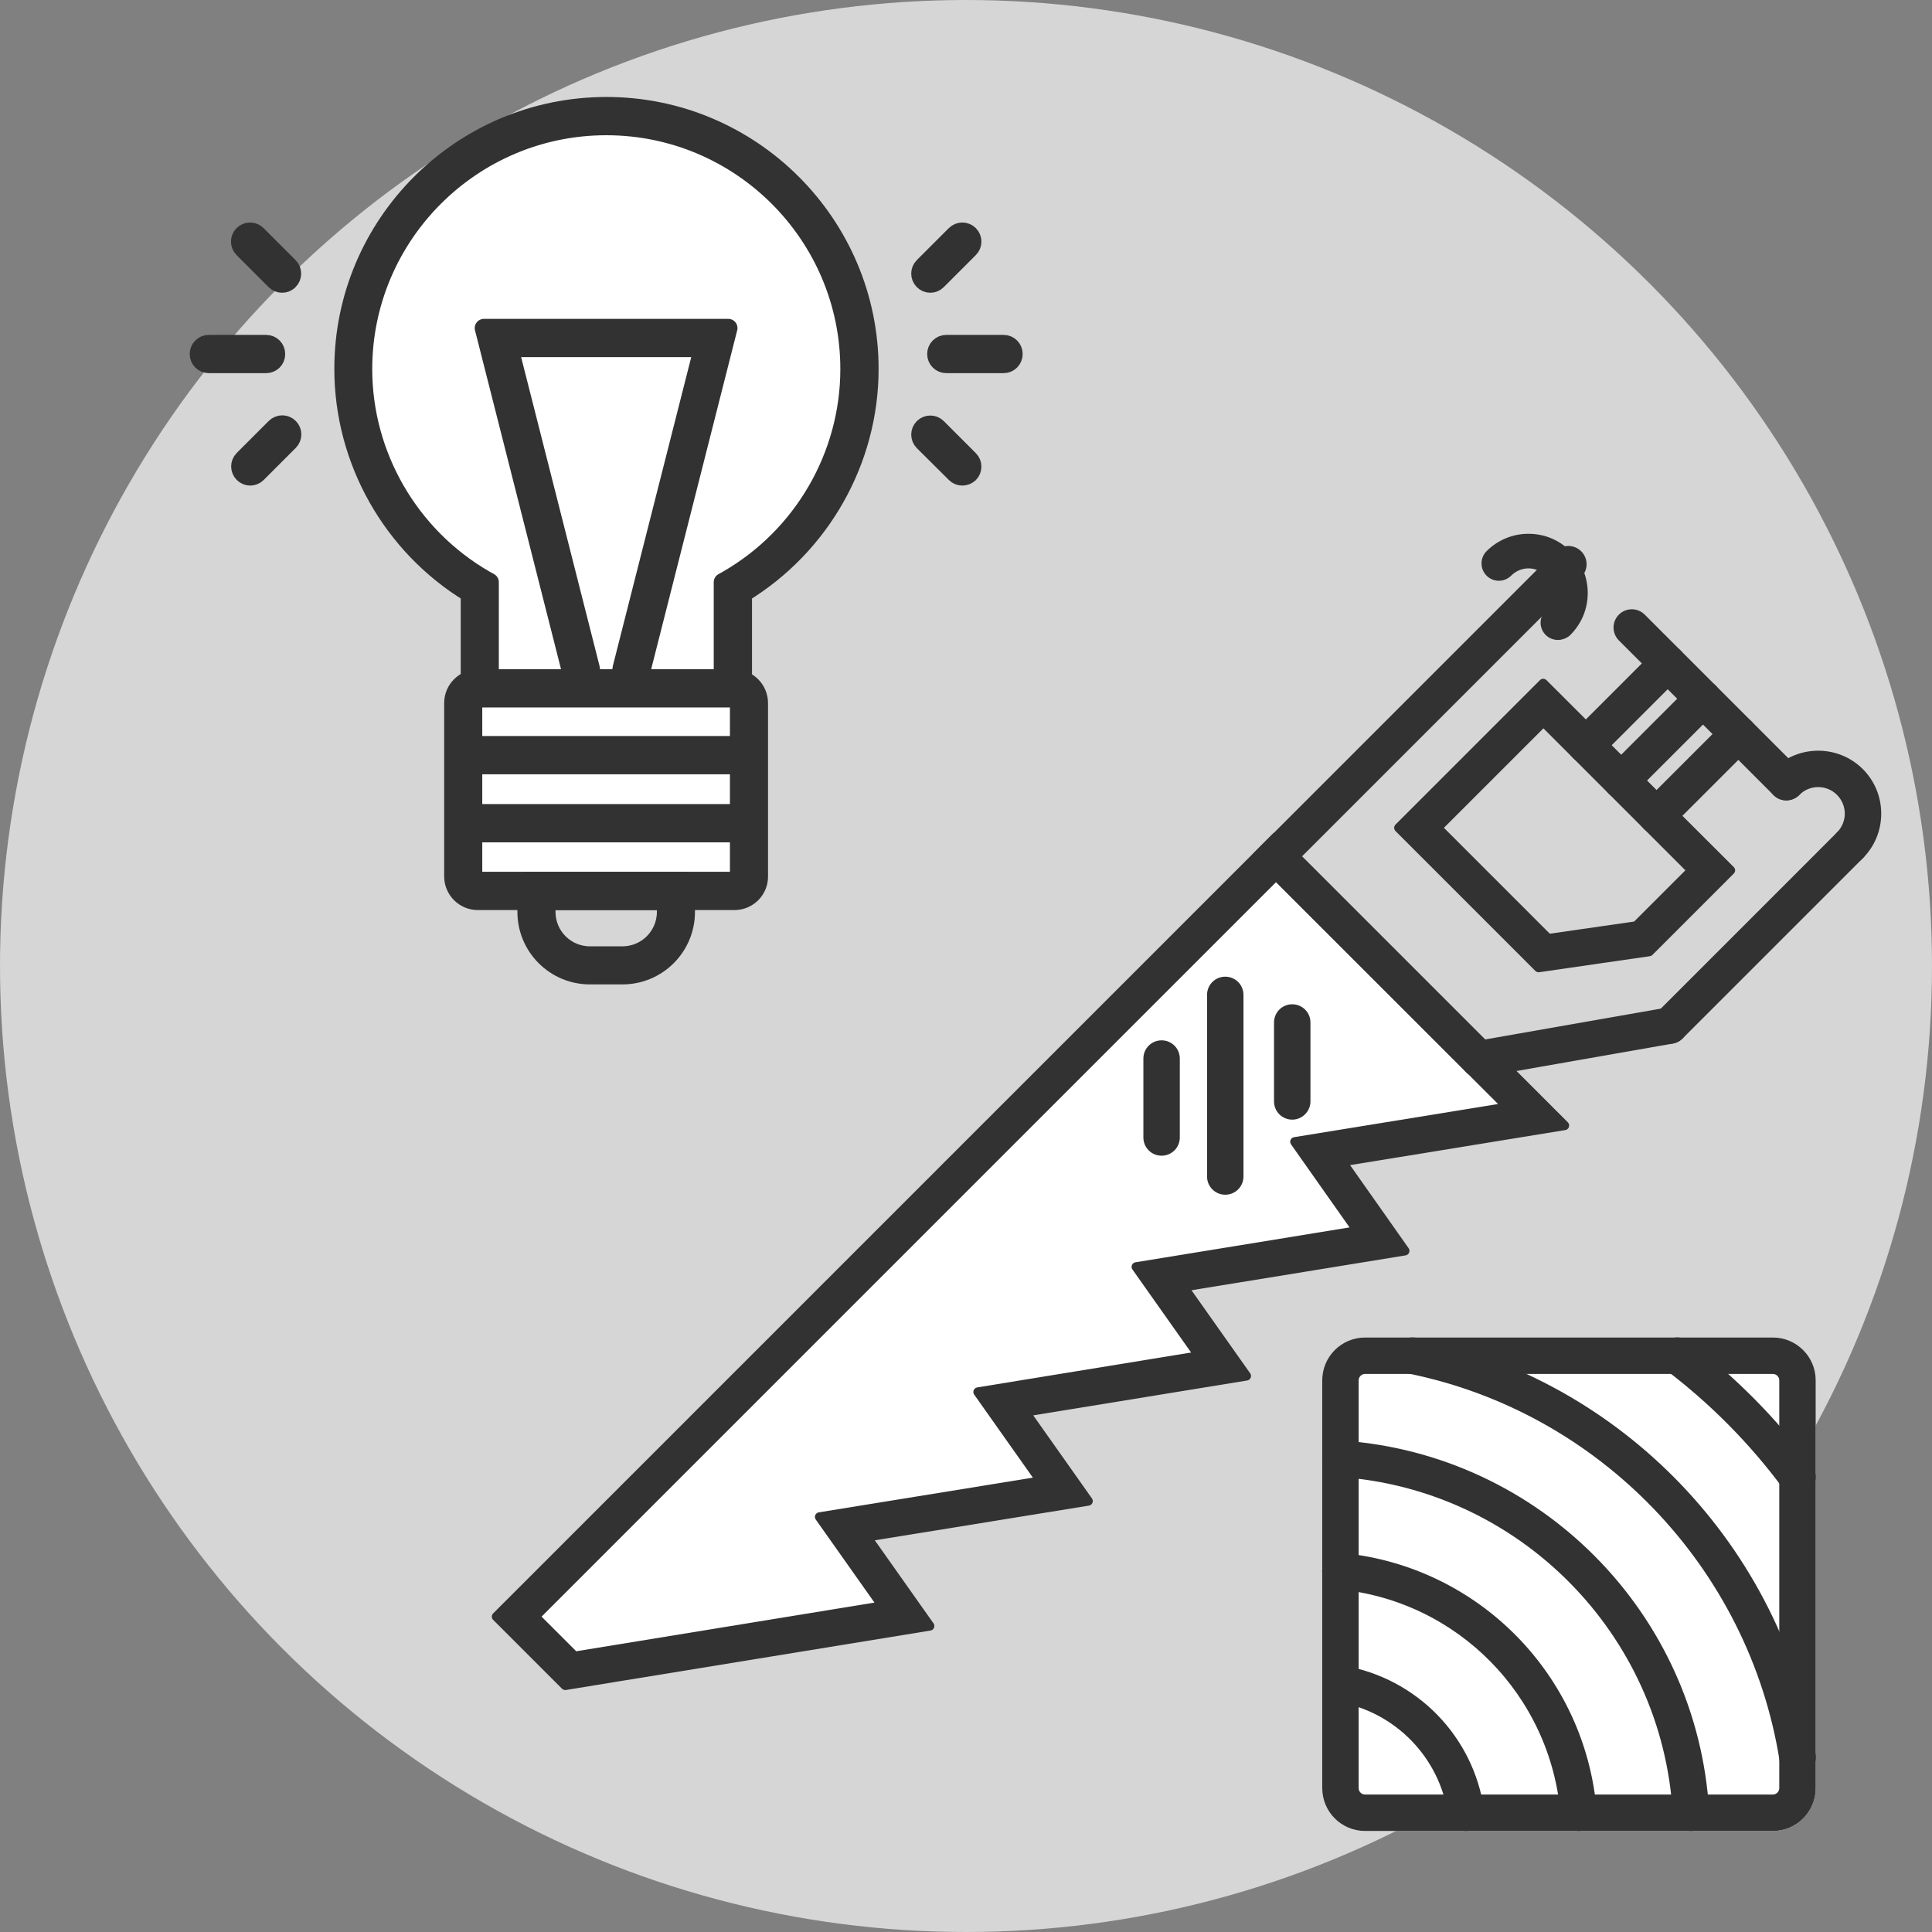 <!-- Generator: Adobe Illustrator 24.1.0, SVG Export Plug-In  -->
<svg version="1.1" xmlns="http://www.w3.org/2000/svg" xmlns:xlink="http://www.w3.org/1999/xlink" x="0px" y="0px" width="105px"
   height="105px" viewBox="0 0 105 105" style="enable-background:new 0 0 105 105;" xml:space="preserve">
<rect x="0" y="0" width="105" height="105" fill="#808080" stroke="none"/>
<style type="text/css">
  .st0{fill:#D6D6D6;}
  .st1{fill:#FFFFFF;stroke:#FFFFFF;stroke-width:0.5;stroke-linecap:round;stroke-linejoin:round;stroke-miterlimit:10;}
  .st2{fill:#FFFFFF;stroke:#FFFFFF;stroke-linecap:round;stroke-linejoin:round;stroke-miterlimit:10;}
  .st3{fill:#FFFFFF;}
  .st4{fill:#323232;stroke:#323232;stroke-linecap:round;stroke-linejoin:round;stroke-miterlimit:10;}
  .st5{fill:#323232;stroke:#323232;stroke-width:0.5;stroke-linecap:round;stroke-linejoin:round;stroke-miterlimit:10;}
</style>
<defs>
</defs>
<g>
  <circle class="st0" cx="52.5" cy="52.5" r="52.5"/>
  <polygon class="st1" points="29.08,87.86 31.23,90.02 47.96,87.29 44.54,82.45 56.57,80.49 53.15,75.65 65.17,73.7 61.76,68.86
    73.78,66.89 70.37,62.06 81.94,60.17 69.35,47.59   "/>
  <path class="st1" d="M96.35,99.26H74.19c-1.15,0-2.08-0.93-2.08-2.08V75.02c0-1.15,0.93-2.08,2.08-2.08h22.16
    c1.15,0,2.08,0.93,2.08,2.08v22.16C98.43,98.33,97.5,99.26,96.35,99.26z"/>
  <path class="st2" d="M25.97,37.94c-0.14,0-0.26,0.12-0.26,0.26v9.42c0,0.15,0.12,0.26,0.26,0.26h13.94c0.15,0,0.26-0.12,0.26-0.26
    v-9.42c0-0.15-0.12-0.26-0.26-0.26H25.97z"/>
  <path class="st3" d="M26.61,36.87h12.68v-5.23l0.27-0.15c4.08-2.36,6.61-6.74,6.61-11.43c0-7.29-5.93-13.21-13.22-13.21
    c-7.29,0-13.22,5.93-13.22,13.21c0,4.69,2.53,9.07,6.61,11.43l0.27,0.15V36.87z"/>
  <g>
    <g>
      <path class="st4" d="M40.36,37.94H25.54v-5.69c-4.25-2.59-6.87-7.23-6.87-12.2c0-7.88,6.41-14.28,14.29-14.28
        c7.88,0,14.29,6.41,14.29,14.28c0,4.97-2.63,9.61-6.88,12.2V37.94z M26.61,36.87h12.68v-5.23l0.27-0.15
        c4.08-2.36,6.61-6.74,6.61-11.43c0-7.29-5.93-13.21-13.22-13.21c-7.29,0-13.22,5.93-13.22,13.21c0,4.69,2.53,9.07,6.61,11.43
        l0.27,0.15V36.87z"/>
    </g>
    <g>
      <path class="st4" d="M39.92,48.96H25.97c-0.74,0-1.33-0.6-1.33-1.33v-9.42c0-0.74,0.6-1.33,1.33-1.33h13.94
        c0.74,0,1.33,0.6,1.33,1.33v9.42C41.25,48.36,40.65,48.96,39.92,48.96z M25.97,37.94c-0.14,0-0.26,0.12-0.26,0.26v9.42
        c0,0.15,0.12,0.26,0.26,0.26h13.94c0.15,0,0.26-0.12,0.26-0.26v-9.42c0-0.15-0.12-0.26-0.26-0.26H25.97z"/>
    </g>
    <g>
      <path class="st4" d="M33.83,53h-1.77c-1.9,0-3.44-1.54-3.44-3.44v-1.67h8.65v1.67C37.27,51.46,35.73,53,33.83,53z M29.69,48.96
        v0.6c0,1.31,1.06,2.37,2.37,2.37h1.77c1.31,0,2.37-1.06,2.37-2.37v-0.6H29.69z"/>
    </g>
    <g>
      <path class="st4" d="M39.82,41.58H26.07c-0.3,0-0.54-0.24-0.54-0.54c0-0.3,0.24-0.54,0.54-0.54h13.75c0.3,0,0.54,0.24,0.54,0.54
        C40.36,41.34,40.12,41.58,39.82,41.58z"/>
    </g>
    <g>
      <path class="st4" d="M39.82,45.28H26.07c-0.3,0-0.54-0.24-0.54-0.54c0-0.3,0.24-0.54,0.54-0.54h13.75c0.3,0,0.54,0.24,0.54,0.54
        C40.36,45.04,40.12,45.28,39.82,45.28z"/>
    </g>
    <g>
      <path class="st4" d="M34.31,36.99c-0.04,0-0.09-0.01-0.13-0.02c-0.29-0.07-0.46-0.36-0.39-0.65l4.42-17.41H27.68l4.42,17.41
        c0.07,0.29-0.1,0.58-0.39,0.65c-0.29,0.07-0.58-0.1-0.65-0.39l-4.76-18.75h13.28l-4.76,18.75
        C34.77,36.83,34.55,36.99,34.31,36.99z"/>
    </g>
  </g>
  <g>
    <g>
      <g>
        <path class="st4" d="M15.33,15.41c-0.14,0-0.27-0.05-0.38-0.16l-1.74-1.74c-0.21-0.21-0.21-0.55,0-0.76
          c0.21-0.21,0.55-0.21,0.76,0l1.74,1.74c0.21,0.21,0.21,0.55,0,0.76C15.61,15.36,15.47,15.41,15.33,15.41z"/>
      </g>
      <g>
        <path class="st4" d="M13.6,25.89c-0.14,0-0.27-0.05-0.38-0.16c-0.21-0.21-0.21-0.55,0-0.76l1.74-1.74
          c0.21-0.21,0.55-0.21,0.76,0c0.21,0.21,0.21,0.55,0,0.76l-1.74,1.74C13.87,25.84,13.73,25.89,13.6,25.89z"/>
      </g>
      <g>
        <path class="st4" d="M14.46,19.78h-3.11c-0.3,0-0.54-0.24-0.54-0.54c0-0.3,0.24-0.54,0.54-0.54h3.11c0.3,0,0.54,0.24,0.54,0.54
          C15,19.55,14.76,19.78,14.46,19.78z"/>
      </g>
    </g>
    <g>
      <g>
        <path class="st4" d="M52.3,25.89c-0.14,0-0.27-0.05-0.38-0.16L50.18,24c-0.21-0.21-0.21-0.55,0-0.76c0.21-0.21,0.55-0.21,0.76,0
          l1.74,1.74c0.21,0.21,0.21,0.55,0,0.76C52.57,25.84,52.43,25.89,52.3,25.89z"/>
      </g>
      <g>
        <path class="st4" d="M50.56,15.41c-0.14,0-0.27-0.05-0.38-0.16c-0.21-0.21-0.21-0.55,0-0.76l1.74-1.74
          c0.21-0.21,0.55-0.21,0.76,0c0.21,0.21,0.21,0.55,0,0.76l-1.74,1.74C50.83,15.36,50.7,15.41,50.56,15.41z"/>
      </g>
      <g>
        <path class="st4" d="M54.54,19.78h-3.11c-0.3,0-0.54-0.24-0.54-0.54c0-0.3,0.24-0.54,0.54-0.54h3.11c0.3,0,0.54,0.24,0.54,0.54
          C55.08,19.54,54.84,19.78,54.54,19.78z"/>
      </g>
    </g>
  </g>
  <g>
    <g>
      <g>
        <path class="st5" d="M66.59,64.68c-0.41,0-0.74-0.33-0.74-0.74l0-9.87c0-0.41,0.33-0.74,0.74-0.74h0c0.41,0,0.74,0.33,0.74,0.74
          l0,9.87C67.33,64.35,67,64.68,66.59,64.68L66.59,64.68z"/>
      </g>
      <g>
        <path class="st5" d="M70.23,60.6c-0.41,0-0.74-0.33-0.74-0.74l0-4.29c0-0.41,0.33-0.74,0.74-0.74h0c0.41,0,0.74,0.33,0.74,0.74
          l0,4.29C70.97,60.26,70.64,60.6,70.23,60.6L70.23,60.6z"/>
      </g>
      <g>
        <path class="st5" d="M63.13,62.56C63.13,62.56,63.13,62.56,63.13,62.56c-0.41,0-0.74-0.33-0.74-0.74l0-4.29
          c0-0.41,0.33-0.74,0.74-0.74c0,0,0,0,0,0c0.41,0,0.74,0.33,0.74,0.74l0,4.29C63.87,62.23,63.54,62.56,63.13,62.56z"/>
      </g>
    </g>
    <g>
      <path class="st5" d="M30.72,91.6l-3.74-3.74l42.37-42.37l15.68,15.68l-12.09,1.97l3.41,4.84l-12.03,1.96l3.42,4.84l-12.02,1.96
        l3.42,4.84l-12.03,1.95l3.42,4.84L30.72,91.6z M29.08,87.86l2.15,2.15l16.73-2.73l-3.42-4.84l12.03-1.95l-3.42-4.84l12.02-1.96
        l-3.42-4.84l12.03-1.96l-3.41-4.84l11.57-1.88L69.35,47.59L29.08,87.86z"/>
    </g>
    <g>
      <path class="st5" d="M80.37,58.3c-0.35,0-0.67-0.25-0.73-0.61c-0.07-0.4,0.2-0.79,0.6-0.86l10.37-1.82
        c0.4-0.07,0.79,0.2,0.86,0.6c0.07,0.4-0.2,0.79-0.6,0.86L80.5,58.29C80.46,58.29,80.41,58.3,80.37,58.3z"/>
    </g>
    <g>
      <path class="st5" d="M97.08,43.25c-0.19,0-0.38-0.07-0.52-0.22l-8.4-8.4c-0.29-0.29-0.29-0.76,0-1.05c0.29-0.29,0.76-0.29,1.05,0
        l8.4,8.4c0.29,0.29,0.29,0.76,0,1.05C97.46,43.17,97.27,43.25,97.08,43.25z"/>
    </g>
    <g>
      <path class="st5" d="M90.74,56.48c-0.19,0-0.38-0.07-0.52-0.22c-0.29-0.29-0.29-0.76,0-1.05l9.79-9.79
        c0.29-0.29,0.76-0.29,1.05,0c0.29,0.29,0.29,0.76,0,1.05l-9.79,9.79C91.12,56.41,90.93,56.48,90.74,56.48z"/>
    </g>
    <g>
      <path class="st5" d="M80.37,58.3c-0.19,0-0.38-0.07-0.52-0.22L68.31,46.54l16.4-16.4c0.29-0.29,0.76-0.29,1.05,0
        c0.29,0.29,0.29,0.76,0,1.05L70.41,46.54L80.9,57.03c0.29,0.29,0.29,0.76,0,1.05C80.75,58.23,80.56,58.3,80.37,58.3z"/>
    </g>
    <g>
      <path class="st5" d="M83.62,52.59l-7.6-7.6l7.85-7.85L94.05,47.3l-4.42,4.42L83.62,52.59z M78.12,44.99l6.02,6.02l4.79-0.69
        l3.02-3.02l-8.07-8.07L78.12,44.99z"/>
    </g>
    <g>
      <path class="st5" d="M84.67,34.53c-0.18,0-0.36-0.07-0.49-0.2c-0.27-0.27-0.27-0.71,0-0.98c0.3-0.3,0.47-0.7,0.47-1.12
        c0-0.42-0.16-0.82-0.46-1.12c-0.3-0.3-0.7-0.47-1.12-0.47h0c-0.42,0-0.82,0.17-1.12,0.47c-0.27,0.27-0.71,0.27-0.98,0
        c-0.27-0.27-0.27-0.71,0-0.98c0.56-0.56,1.31-0.87,2.1-0.87c0,0,0,0,0,0c0.8,0,1.54,0.31,2.1,0.87c0.56,0.56,0.87,1.3,0.87,2.1
        c0,0.8-0.31,1.54-0.88,2.11C85.03,34.46,84.85,34.53,84.67,34.53z"/>
    </g>
    <g>
      <path class="st5" d="M100.53,46.69c-0.19,0-0.38-0.07-0.52-0.22c-0.29-0.29-0.29-0.76,0-1.05c0.32-0.32,0.5-0.75,0.5-1.2
        c0-0.45-0.18-0.88-0.5-1.2c-0.66-0.66-1.74-0.66-2.4,0.01c-0.29,0.29-0.76,0.29-1.05,0c-0.29-0.29-0.29-0.76,0-1.05
        c1.24-1.24,3.26-1.24,4.5-0.01c0.6,0.6,0.93,1.4,0.93,2.25c0,0.85-0.33,1.65-0.93,2.25C100.91,46.62,100.72,46.69,100.53,46.69z"
        />
    </g>
    <g>
      <g>
        <path class="st5" d="M86.19,41.24c-0.19,0-0.38-0.07-0.52-0.22c-0.29-0.29-0.29-0.76,0-1.05l4.44-4.44
          c0.29-0.29,0.76-0.29,1.05,0c0.29,0.29,0.29,0.76,0,1.05l-4.44,4.44C86.57,41.17,86.38,41.24,86.19,41.24z"/>
      </g>
      <g>
        <path class="st5" d="M88.11,43.16c-0.19,0-0.38-0.07-0.52-0.22c-0.29-0.29-0.29-0.76,0-1.05l4.44-4.44
          c0.29-0.29,0.76-0.29,1.05,0c0.29,0.29,0.29,0.76,0,1.05l-4.44,4.44C88.49,43.09,88.3,43.16,88.11,43.16z"/>
      </g>
      <g>
        <path class="st5" d="M90.03,45.08c-0.19,0-0.38-0.07-0.52-0.22c-0.29-0.29-0.29-0.76,0-1.05l4.44-4.44
          c0.29-0.29,0.76-0.29,1.05,0c0.29,0.29,0.29,0.76,0,1.05l-4.44,4.44C90.41,45.01,90.22,45.08,90.03,45.08z"/>
      </g>
    </g>
  </g>
  <g>
    <g>
      <path class="st5" d="M96.35,99.26H74.19c-1.15,0-2.08-0.93-2.08-2.08V75.02c0-1.15,0.93-2.08,2.08-2.08h22.16
        c1.15,0,2.08,0.93,2.08,2.08v22.16C98.43,98.33,97.5,99.26,96.35,99.26z M74.19,74.42c-0.33,0-0.6,0.27-0.6,0.6v22.16
        c0,0.33,0.27,0.6,0.6,0.6h22.16c0.33,0,0.6-0.27,0.6-0.6V75.02c0-0.33-0.27-0.6-0.6-0.6H74.19z"/>
    </g>
    <g>
      <path class="st5" d="M97.69,81.02c-0.23,0-0.45-0.1-0.6-0.3c-1.81-2.44-3.96-4.61-6.38-6.45c-0.33-0.25-0.39-0.71-0.14-1.04
        c0.25-0.33,0.71-0.39,1.04-0.14c2.54,1.92,4.78,4.19,6.68,6.75c0.24,0.33,0.17,0.79-0.15,1.04C98,80.97,97.85,81.02,97.69,81.02z
        "/>
    </g>
    <g>
      <path class="st5" d="M97.69,96.25c-0.36,0-0.67-0.26-0.73-0.62c-1.69-10.56-9.86-19.09-20.34-21.22
        c-0.4-0.08-0.66-0.47-0.58-0.88c0.08-0.4,0.47-0.66,0.88-0.58c11.08,2.26,19.72,11.27,21.51,22.44c0.06,0.4-0.21,0.79-0.62,0.85
        C97.77,96.25,97.73,96.25,97.69,96.25z"/>
    </g>
    <g>
      <path class="st5" d="M91.9,99.26c-0.39,0-0.72-0.3-0.74-0.7c-0.57-9.9-8.47-17.87-18.36-18.54c-0.41-0.03-0.72-0.38-0.69-0.79
        c0.03-0.41,0.38-0.72,0.79-0.69c10.64,0.72,19.13,9.29,19.74,19.94c0.02,0.41-0.29,0.76-0.7,0.78
        C91.93,99.26,91.92,99.26,91.9,99.26z"/>
    </g>
    <g>
      <path class="st5" d="M85.8,99.26c-0.38,0-0.71-0.29-0.74-0.68C84.51,92,79.35,86.76,72.78,86.13c-0.41-0.04-0.71-0.4-0.67-0.81
        c0.04-0.41,0.4-0.71,0.81-0.67c7.28,0.7,13.01,6.51,13.61,13.81c0.03,0.41-0.27,0.77-0.68,0.8
        C85.84,99.26,85.82,99.26,85.8,99.26z"/>
    </g>
    <g>
      <path class="st5" d="M79.68,99.26c-0.36,0-0.68-0.27-0.73-0.64c-0.47-3.25-2.97-5.82-6.22-6.38c-0.4-0.07-0.67-0.45-0.61-0.86
        c0.07-0.4,0.45-0.67,0.86-0.61c3.88,0.67,6.87,3.74,7.43,7.63c0.06,0.41-0.22,0.78-0.63,0.84
        C79.75,99.26,79.71,99.26,79.68,99.26z"/>
    </g>
  </g>
</g>
</svg>
